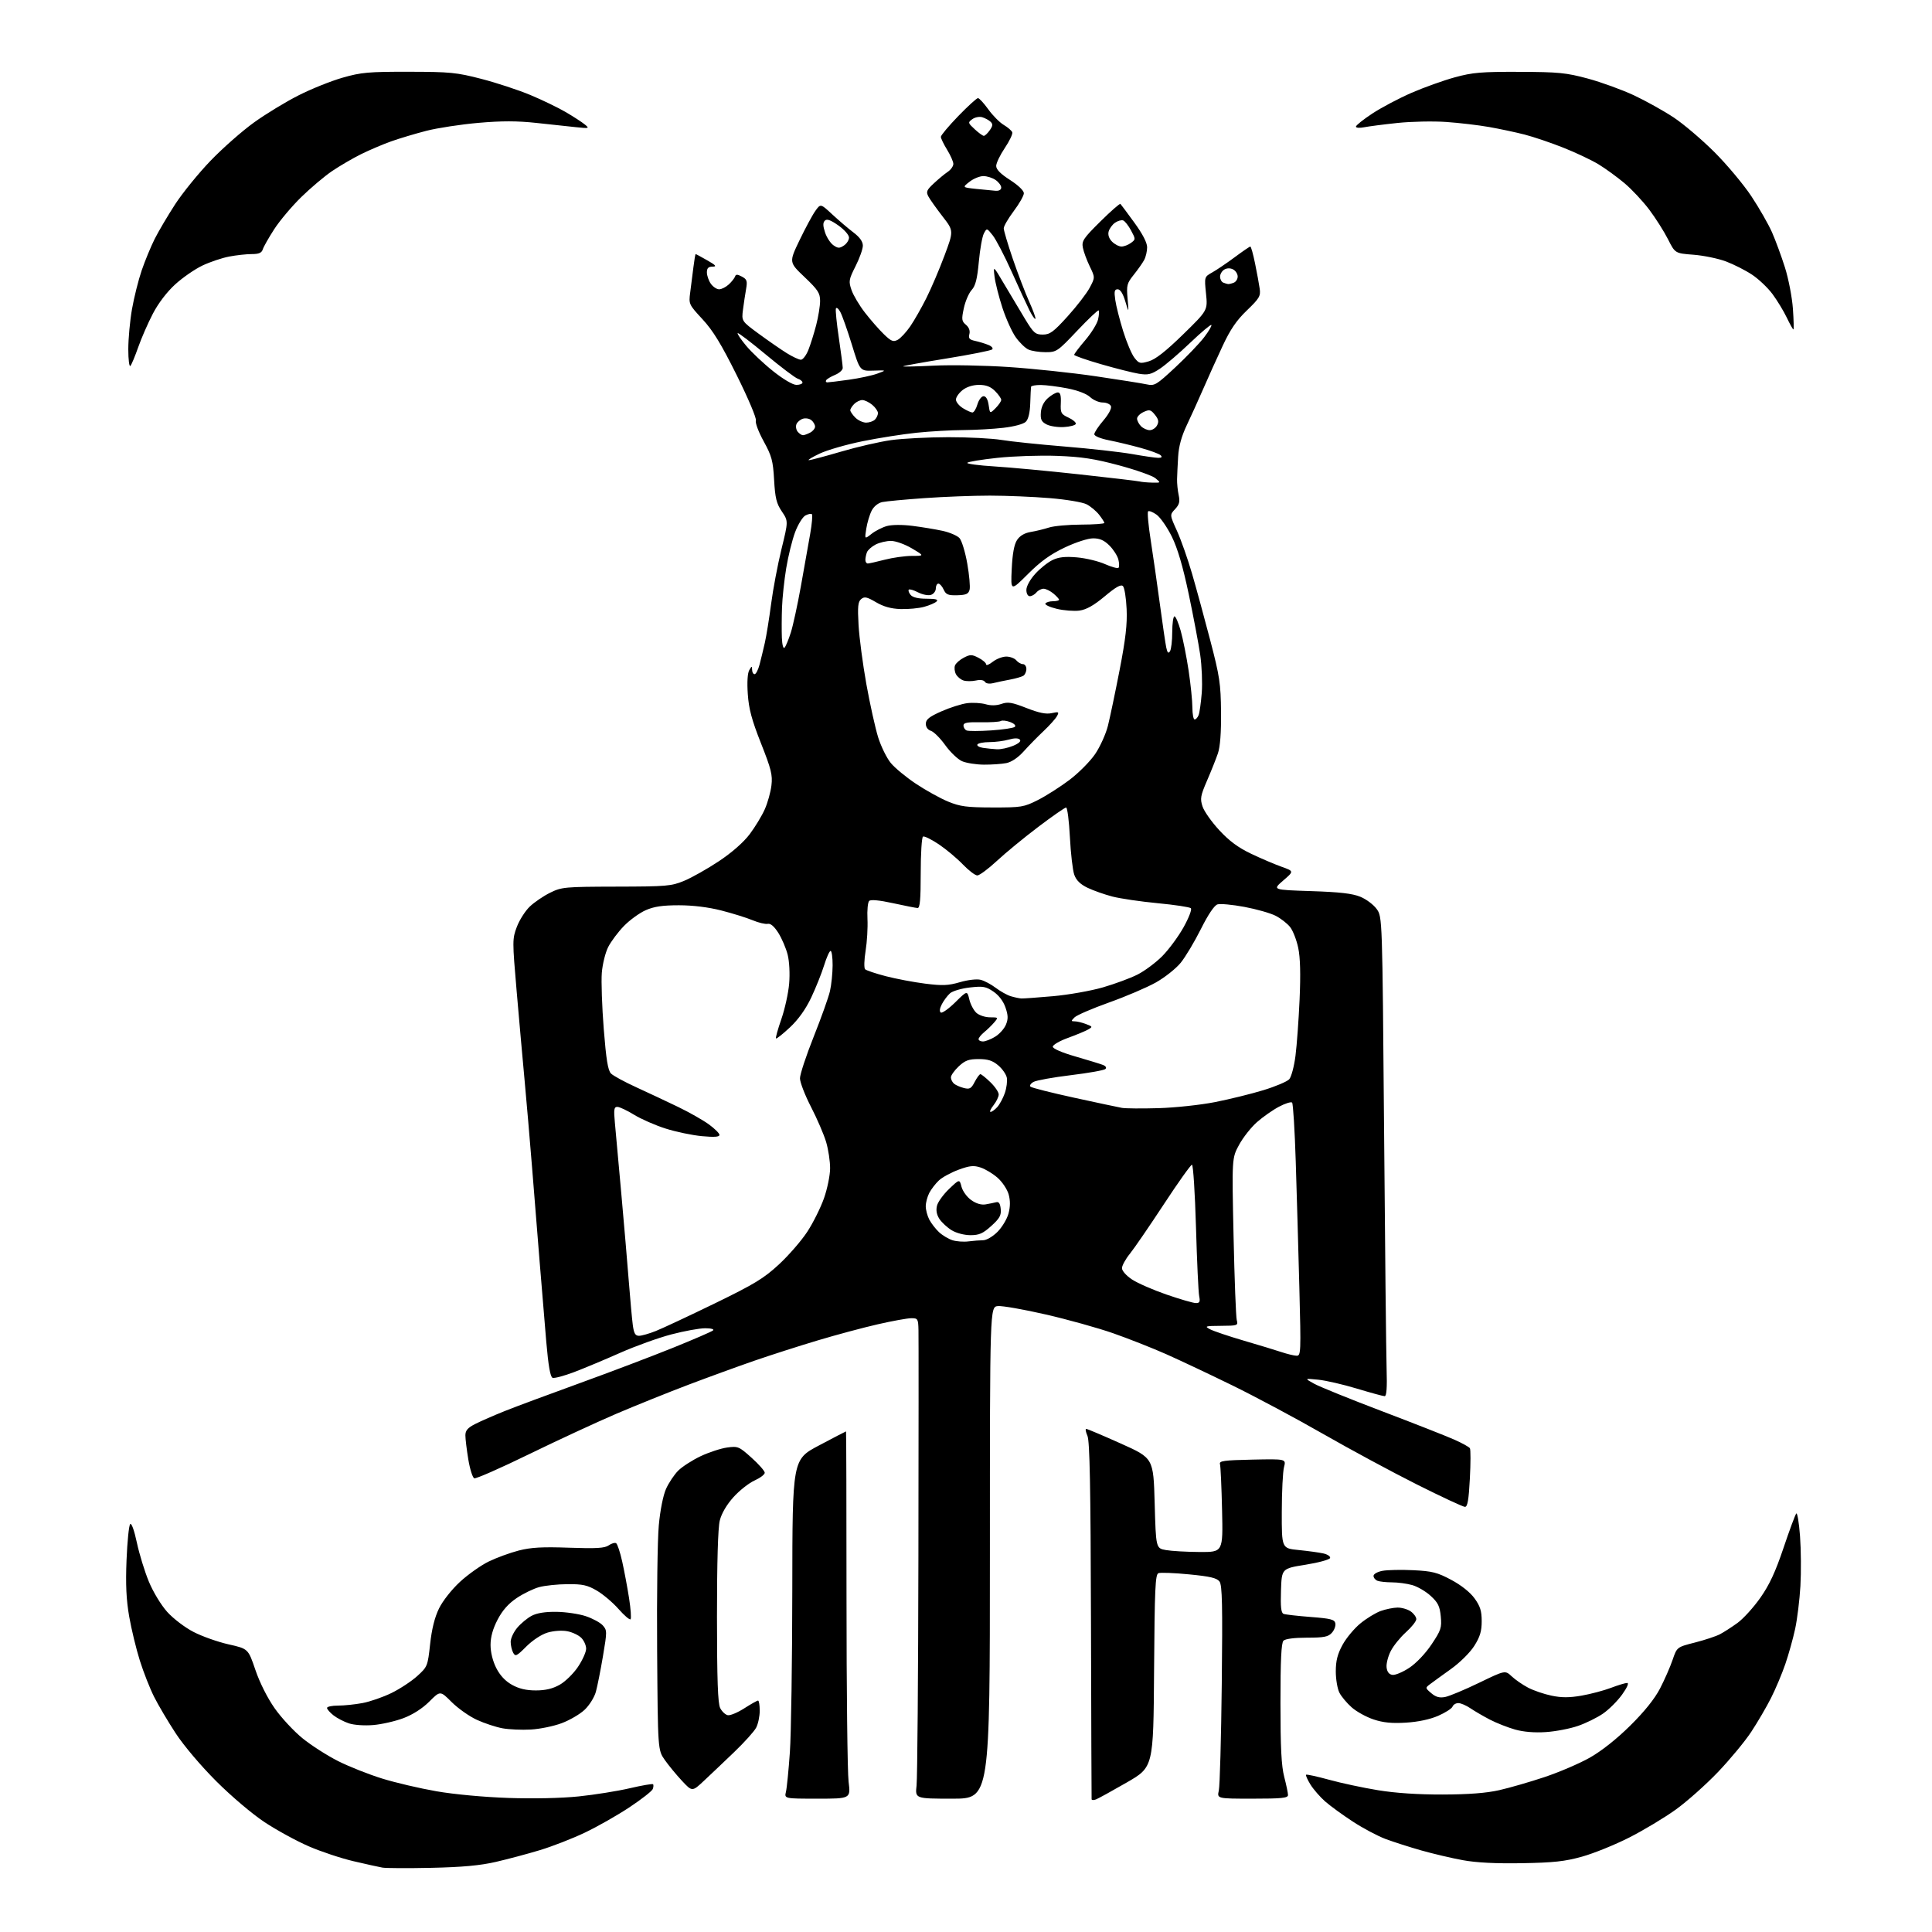 <?xml version="1.0" encoding="UTF-8" standalone="no"?>
<svg 
  version="1.1" 
  xmlns="http://www.w3.org/2000/svg" 
  xmlns:xlink="http://www.w3.org/1999/xlink" 
  xmlns:svg="http://www.w3.org/2000/svg"
  xmlns:rdf="http://www.w3.org/1999/02/22-rdf-syntax-ns#"
  xmlns:cc="http://creativecommons.org/ns#"
  xmlns:dc="http://purl.org/dc/elements/1.1/"
  viewBox="0 0 768 768"
  width="768"
  height="768"
>
<style>svg {background-color: white; }</style>"
<path stroke="none" fill="black" fill-rule="evenodd" d="M171.50,742.49C162.15,742.69 153.38,742.65 152.00,742.40C150.62,742.16 145.46,741.01 140.53,739.86C135.60,738.71 127.58,736.04 122.71,733.93C117.84,731.81 109.95,727.50 105.17,724.34C100.26,721.09 91.92,714.02 85.95,708.05C79.84,701.94 73.05,693.92 69.83,689.00C66.77,684.33 62.91,677.80 61.25,674.50C59.59,671.20 57.05,664.74 55.60,660.14C54.15,655.54 52.24,647.66 51.36,642.64C50.19,635.91 49.91,629.97 50.30,620.13C50.60,612.77 51.25,606.35 51.75,605.85C52.28,605.32 53.36,608.30 54.41,613.23C55.38,617.78 57.53,624.76 59.18,628.74C60.88,632.84 64.05,638.06 66.48,640.77C68.88,643.43 73.52,646.97 76.95,648.73C80.33,650.48 86.61,652.70 90.88,653.66C98.66,655.41 98.66,655.41 101.52,663.81C103.23,668.86 106.29,674.94 109.17,679.05C111.81,682.81 116.79,688.18 120.24,690.98C123.68,693.79 130.06,697.87 134.40,700.06C138.75,702.25 146.62,705.37 151.90,707.00C157.18,708.64 166.90,710.91 173.50,712.06C180.50,713.28 192.40,714.38 202.06,714.71C212.03,715.06 223.16,714.81 230.06,714.10C236.35,713.45 245.47,711.99 250.32,710.86C255.17,709.73 259.34,709.01 259.59,709.26C259.84,709.51 259.79,710.37 259.48,711.18C259.17,711.99 255.01,715.24 250.24,718.41C245.47,721.58 237.50,726.11 232.53,728.48C227.56,730.85 219.50,733.99 214.62,735.46C209.73,736.94 201.86,739.04 197.12,740.13C190.87,741.57 183.82,742.22 171.50,742.49zM605.00,740.65C594.59,740.83 586.87,740.44 581.50,739.45C577.10,738.65 569.67,736.90 565.00,735.58C560.33,734.25 553.93,732.20 550.79,731.03C547.65,729.85 541.79,726.74 537.77,724.11C533.74,721.48 528.79,717.88 526.76,716.10C524.74,714.32 522.11,711.29 520.92,709.38C519.74,707.46 518.96,705.71 519.18,705.49C519.41,705.26 523.53,706.16 528.34,707.48C533.15,708.81 541.91,710.68 547.79,711.64C554.74,712.78 563.77,713.38 573.50,713.35C583.82,713.32 590.83,712.78 595.97,711.62C600.08,710.69 608.18,708.35 613.97,706.42C619.76,704.49 627.85,701.02 631.95,698.71C636.61,696.07 642.62,691.32 648.00,686.00C653.65,680.43 657.73,675.34 659.87,671.24C661.66,667.79 663.91,662.67 664.87,659.86C666.61,654.75 666.61,654.75 673.73,652.94C677.65,651.94 682.12,650.46 683.68,649.65C685.23,648.84 688.39,646.80 690.71,645.12C693.02,643.43 697.10,638.94 699.77,635.13C703.37,630.01 705.76,624.87 708.96,615.36C711.34,608.28 713.63,602.12 714.04,601.65C714.46,601.18 715.13,605.23 715.54,610.64C715.94,616.05 716.01,624.99 715.69,630.49C715.37,636.00 714.43,643.65 713.60,647.50C712.77,651.35 711.01,657.65 709.69,661.50C708.37,665.35 705.81,671.42 704.01,674.98C702.21,678.55 698.68,684.59 696.16,688.41C693.64,692.24 687.67,699.45 682.90,704.44C678.13,709.43 670.59,716.14 666.14,719.34C661.69,722.54 653.39,727.53 647.69,730.43C641.99,733.32 633.54,736.75 628.91,738.04C622.06,739.95 617.62,740.43 605.00,740.65zM435.66,715.30C434.74,715.65 433.97,715.61 433.93,715.22C433.89,714.82 433.78,682.77 433.68,644.00C433.54,590.85 433.20,572.82 432.27,570.75C431.60,569.24 431.38,568.00 431.79,568.00C432.20,568.00 438.38,570.62 445.52,573.82C458.50,579.63 458.50,579.63 459.00,597.55C459.50,615.47 459.50,615.47 463.50,616.18C465.70,616.57 471.70,616.91 476.83,616.94C486.17,617.00 486.17,617.00 485.79,600.25C485.58,591.04 485.21,582.83 484.96,582.00C484.57,580.73 486.53,580.46 497.88,580.22C511.26,579.94 511.26,579.94 510.41,583.22C509.94,585.02 509.54,593.02 509.53,601.00C509.50,615.50 509.50,615.50 516.22,616.16C519.92,616.53 524.33,617.13 526.03,617.51C527.72,617.88 528.94,618.70 528.73,619.34C528.52,619.98 524.11,621.18 518.93,622.01C509.50,623.52 509.50,623.52 509.21,632.28C508.99,638.81 509.26,641.16 510.24,641.54C510.96,641.82 515.81,642.37 521.02,642.77C529.05,643.39 530.53,643.78 530.83,645.32C531.02,646.33 530.39,648.02 529.43,649.07C527.98,650.67 526.32,651.00 519.55,651.00C514.54,651.00 510.94,651.46 510.20,652.20C509.33,653.07 509.00,659.98 509.00,676.99C509.00,694.73 509.37,702.01 510.50,706.34C511.32,709.51 512.00,712.75 512.00,713.55C512.00,714.75 509.55,715.00 497.89,715.00C483.77,715.00 483.77,715.00 484.50,711.75C484.91,709.96 485.43,690.95 485.67,669.50C486.02,638.04 485.85,630.15 484.78,628.69C483.73,627.28 481.09,626.65 472.71,625.84C466.81,625.26 461.32,625.05 460.50,625.36C459.24,625.85 458.99,631.50 458.76,664.19C458.50,702.45 458.50,702.45 447.91,708.56C442.08,711.92 436.57,714.95 435.66,715.30zM324.96,715.00C311.77,715.00 311.77,715.00 312.43,712.25C312.79,710.74 313.49,703.65 313.99,696.50C314.49,689.35 314.92,660.25 314.95,631.84C315.00,580.17 315.00,580.17 325.56,574.59C331.36,571.51 336.20,569.00 336.31,569.00C336.41,569.00 336.50,598.81 336.50,635.25C336.50,671.69 336.87,704.54 337.33,708.25C338.16,715.00 338.16,715.00 324.96,715.00zM378.63,715.00C363.77,715.00 363.77,715.00 364.35,709.75C364.67,706.86 365.00,666.02 365.08,619.00C365.16,571.98 365.18,531.36 365.11,528.75C365.01,524.26 364.85,524.00 362.25,524.01C360.74,524.01 354.77,525.09 349.00,526.41C343.23,527.72 332.43,530.62 325.00,532.85C317.57,535.07 306.31,538.69 299.96,540.88C293.61,543.07 281.80,547.37 273.70,550.44C265.61,553.51 252.64,558.73 244.87,562.05C237.11,565.38 221.52,572.60 210.24,578.10C198.96,583.61 189.19,587.90 188.53,587.65C187.87,587.39 186.80,584.02 186.16,580.15C185.52,576.28 185.00,571.97 185.00,570.58C185.00,568.63 185.92,567.57 188.91,566.05C191.06,564.95 196.35,562.64 200.66,560.91C204.97,559.19 218.40,554.19 230.50,549.81C242.60,545.42 259.25,539.11 267.50,535.77C275.75,532.44 282.93,529.33 283.45,528.86C283.99,528.37 282.65,528.00 280.31,528.00C278.06,528.00 272.01,529.10 266.86,530.45C261.71,531.80 252.55,535.10 246.50,537.78C240.45,540.47 232.23,543.90 228.22,545.43C224.22,546.95 220.36,547.97 219.65,547.70C218.75,547.35 217.97,542.88 217.15,533.35C216.49,525.73 215.30,511.40 214.51,501.50C213.71,491.60 212.36,474.73 211.50,464.00C210.64,453.27 209.30,437.75 208.54,429.50C207.77,421.25 206.34,405.24 205.37,393.93C203.65,373.95 203.65,373.21 205.46,368.43C206.48,365.72 208.80,362.09 210.61,360.36C212.42,358.64 216.06,356.16 218.70,354.86C223.28,352.61 224.47,352.50 245.00,352.45C265.06,352.41 266.87,352.25 272.00,350.12C275.02,348.87 281.23,345.36 285.78,342.34C290.93,338.91 295.55,334.86 298.00,331.62C300.16,328.75 302.87,324.29 304.01,321.70C305.16,319.12 306.35,314.84 306.66,312.20C307.15,308.08 306.57,305.74 302.50,295.46C298.83,286.17 297.66,281.81 297.26,275.90C296.93,271.22 297.16,267.57 297.84,266.40C298.83,264.68 298.94,264.67 298.97,266.25C298.99,267.21 299.43,268.00 299.96,268.00C300.49,268.00 301.37,266.31 301.92,264.25C302.46,262.19 303.42,258.25 304.04,255.50C304.66,252.75 305.78,245.78 306.54,240.00C307.29,234.22 309.14,224.47 310.64,218.32C313.38,207.15 313.38,207.15 310.80,203.32C308.66,200.16 308.13,198.00 307.72,190.79C307.29,183.14 306.78,181.27 303.56,175.40C301.54,171.73 300.15,168.04 300.48,167.20C300.81,166.34 297.50,158.50 292.92,149.27C286.72,136.79 283.45,131.44 279.26,126.91C273.83,121.04 273.75,120.89 274.37,116.23C274.72,113.63 275.29,109.14 275.64,106.25C275.99,103.36 276.40,101.00 276.54,101.00C276.68,101.00 278.75,102.12 281.15,103.49C284.59,105.45 285.03,105.98 283.25,105.99C281.58,106.00 281.00,106.59 281.00,108.28C281.00,109.53 281.70,111.56 282.56,112.78C283.41,114.00 284.90,115.00 285.87,115.00C286.83,115.00 288.56,114.13 289.71,113.06C290.86,111.99 291.98,110.57 292.20,109.91C292.50,108.99 293.12,109.00 294.91,109.95C296.91,111.02 297.14,111.70 296.59,114.85C296.23,116.86 295.68,120.56 295.35,123.07C294.76,127.64 294.76,127.64 301.63,132.69C305.41,135.46 310.40,138.92 312.73,140.37C315.06,141.82 317.60,143.00 318.37,143.00C319.15,143.00 320.48,141.26 321.33,139.14C322.18,137.01 323.58,132.56 324.44,129.24C325.30,125.93 326.00,121.59 326.00,119.62C326.00,116.51 325.16,115.22 319.82,110.14C313.63,104.25 313.63,104.25 317.81,95.53C320.12,90.73 322.94,85.48 324.10,83.86C326.20,80.91 326.20,80.91 330.85,85.24C333.41,87.61 337.19,90.84 339.25,92.40C341.76,94.30 343.00,96.03 343.00,97.65C343.00,98.97 341.70,102.64 340.10,105.80C337.41,111.13 337.29,111.82 338.49,115.28C339.19,117.34 341.59,121.38 343.82,124.26C346.05,127.14 349.43,131.00 351.33,132.84C354.27,135.69 355.09,136.02 356.86,135.08C357.99,134.47 360.23,132.06 361.83,129.74C363.43,127.41 366.31,122.35 368.24,118.50C370.17,114.65 373.41,107.06 375.44,101.62C379.13,91.75 379.13,91.75 374.67,86.02C372.23,82.86 369.70,79.31 369.07,78.13C368.06,76.24 368.33,75.57 371.21,72.89C373.02,71.20 375.51,69.13 376.75,68.30C377.99,67.46 378.99,66.03 378.97,65.13C378.95,64.24 377.83,61.70 376.47,59.50C375.12,57.30 374.01,55.00 374.01,54.40C374.00,53.79 377.12,50.08 380.92,46.15C384.73,42.22 388.26,39.00 388.76,39.00C389.25,39.00 391.10,41.01 392.87,43.47C394.63,45.92 397.39,48.71 399.01,49.66C400.62,50.61 402.14,51.93 402.39,52.58C402.64,53.23 401.30,56.04 399.42,58.84C397.54,61.63 396.00,64.84 396.00,65.97C396.00,67.37 397.76,69.15 401.50,71.54C404.72,73.61 407.00,75.78 407.00,76.81C407.00,77.77 405.20,80.95 403.00,83.88C400.80,86.81 399.00,89.90 399.00,90.76C399.00,91.62 400.62,97.09 402.61,102.91C404.60,108.74 407.53,116.38 409.12,119.91C410.71,123.43 411.82,126.51 411.58,126.75C411.34,127.00 410.28,125.46 409.22,123.35C408.16,121.23 404.98,114.33 402.14,108.00C399.30,101.67 395.92,95.18 394.63,93.56C392.28,90.61 392.28,90.61 391.11,92.80C390.46,94.00 389.56,99.06 389.10,104.04C388.46,110.94 387.78,113.61 386.24,115.29C385.13,116.51 383.73,119.75 383.14,122.50C382.18,126.97 382.27,127.67 383.98,129.11C385.20,130.15 385.69,131.48 385.34,132.82C384.90,134.50 385.35,135.03 387.65,135.52C389.22,135.86 391.58,136.58 392.90,137.12C394.24,137.66 394.91,138.45 394.40,138.91C393.91,139.35 385.74,140.97 376.25,142.51C366.76,144.04 359.00,145.44 359.00,145.63C359.00,145.81 364.51,145.68 371.25,145.35C377.99,145.01 391.38,145.26 401.00,145.90C410.62,146.54 426.15,148.18 435.50,149.56C444.85,150.94 454.00,152.39 455.83,152.79C458.97,153.47 459.64,153.07 467.22,146.01C471.65,141.88 476.79,136.52 478.65,134.09C480.50,131.67 481.80,129.46 481.53,129.19C481.26,128.92 477.46,132.11 473.10,136.28C468.74,140.45 463.33,145.07 461.09,146.56C457.63,148.85 456.37,149.15 452.77,148.58C450.44,148.21 443.69,146.51 437.77,144.80C431.84,143.09 427.00,141.40 427.00,141.04C427.00,140.68 428.99,138.05 431.42,135.21C433.85,132.36 436.14,128.64 436.51,126.94C436.89,125.25 436.98,123.65 436.73,123.40C436.48,123.15 432.64,126.78 428.20,131.47C420.39,139.73 419.98,140.00 415.61,140.00C413.13,140.00 410.06,139.52 408.80,138.94C407.53,138.36 405.28,136.17 403.79,134.08C402.29,131.99 399.91,126.73 398.49,122.39C397.07,118.05 395.66,112.47 395.35,110.00C394.80,105.50 394.80,105.50 399.22,113.00C401.66,117.12 405.36,123.31 407.44,126.75C410.86,132.39 411.56,133.00 414.53,133.00C417.36,133.00 418.78,131.96 424.40,125.75C428.01,121.76 431.95,116.66 433.15,114.41C435.33,110.31 435.33,110.31 433.19,105.88C432.01,103.45 430.78,100.11 430.46,98.48C429.94,95.80 430.64,94.75 437.41,88.05C441.55,83.96 445.14,80.81 445.38,81.05C445.63,81.30 448.12,84.64 450.91,88.48C454.19,92.98 456.00,96.46 456.00,98.29C456.00,99.85 455.48,102.11 454.84,103.32C454.20,104.52 452.33,107.17 450.69,109.22C447.96,112.63 447.76,113.42 448.23,118.72C448.74,124.50 448.74,124.50 447.31,119.75C446.39,116.69 445.32,115.00 444.31,115.00C443.02,115.00 442.84,115.79 443.34,119.25C443.67,121.59 445.08,127.15 446.47,131.61C447.85,136.07 449.87,140.84 450.96,142.22C452.78,144.54 453.21,144.64 456.71,143.61C459.34,142.84 463.49,139.58 470.30,132.93C480.09,123.37 480.09,123.37 479.41,116.71C478.73,110.06 478.73,110.06 481.91,108.28C483.66,107.30 487.66,104.59 490.80,102.26C493.93,99.93 496.73,98.02 497.02,98.01C497.31,98.00 498.16,101.04 498.91,104.75C499.67,108.46 500.50,112.97 500.75,114.77C501.17,117.69 500.62,118.62 495.67,123.38C491.51,127.37 489.07,130.96 485.97,137.61C483.68,142.50 480.25,150.10 478.34,154.50C476.42,158.90 473.47,165.43 471.77,169.00C469.67,173.41 468.57,177.43 468.33,181.50C468.13,184.80 467.94,188.85 467.90,190.50C467.86,192.15 468.15,194.99 468.54,196.81C469.10,199.43 468.80,200.58 467.11,202.39C464.97,204.66 464.97,204.66 467.89,211.09C469.49,214.62 472.17,222.24 473.85,228.01C475.53,233.78 478.78,245.70 481.08,254.50C484.84,268.88 485.27,271.76 485.38,283.00C485.46,291.26 485.04,296.86 484.13,299.50C483.38,301.70 481.44,306.56 479.82,310.30C477.21,316.35 477.01,317.50 478.03,320.60C478.66,322.51 481.66,326.76 484.70,330.04C488.65,334.31 492.23,336.95 497.36,339.39C501.28,341.26 506.73,343.58 509.45,344.55C514.40,346.32 514.40,346.32 510.10,350.02C505.80,353.73 505.80,353.73 521.15,354.23C532.55,354.60 537.60,355.18 540.76,356.48C543.11,357.44 546.03,359.64 547.26,361.36C549.50,364.50 549.50,364.50 550.19,449.00C550.56,495.48 551.02,538.34 551.20,544.25C551.43,551.62 551.18,555.00 550.43,555.00C549.82,555.00 544.86,553.65 539.41,552.00C533.96,550.35 527.02,548.75 524.00,548.45C518.50,547.90 518.50,547.90 522.45,550.08C524.62,551.27 536.77,556.19 549.45,561.01C562.13,565.83 575.03,570.90 578.12,572.28C581.21,573.65 584.00,575.19 584.31,575.70C584.63,576.20 584.62,581.65 584.29,587.81C583.84,596.29 583.37,599.00 582.34,599.00C581.59,599.00 573.00,595.00 563.24,590.10C553.48,585.21 536.73,576.17 526.00,570.03C515.27,563.88 499.07,555.22 490.00,550.78C480.93,546.34 469.00,540.71 463.50,538.27C458.00,535.83 448.55,532.11 442.50,529.99C436.45,527.88 424.38,524.51 415.68,522.52C406.98,520.52 398.43,519.02 396.68,519.19C393.50,519.50 393.50,519.50 393.50,617.25C393.50,715.00 393.50,715.00 378.63,715.00zM279.83,707.89C275.16,712.26 275.16,712.26 271.07,707.88C268.83,705.47 265.75,701.74 264.25,699.59C261.50,695.67 261.50,695.67 261.22,656.11C261.06,634.35 261.36,611.97 261.88,606.37C262.43,600.34 263.61,594.43 264.76,591.85C265.83,589.46 268.01,586.20 269.60,584.60C271.20,583.01 275.21,580.43 278.52,578.86C281.84,577.30 286.57,575.75 289.05,575.41C293.35,574.82 293.78,575.00 298.77,579.49C301.65,582.07 304.00,584.75 304.00,585.44C304.00,586.13 302.17,587.52 299.93,588.53C297.69,589.54 293.92,592.52 291.55,595.15C288.86,598.15 286.83,601.60 286.13,604.41C285.40,607.30 285.01,620.88 285.01,642.69C285.03,667.88 285.35,677.14 286.29,678.99C286.98,680.36 288.34,681.63 289.31,681.82C290.28,682.01 293.23,680.77 295.87,679.08C298.51,677.39 300.97,676.00 301.34,676.00C301.70,676.00 302.00,677.82 302.00,680.05C302.00,682.28 301.36,685.31 300.57,686.80C299.79,688.28 295.85,692.65 291.82,696.51C287.80,700.37 282.40,705.49 279.83,707.89zM614.50,688.53C610.01,688.83 605.62,688.47 602.26,687.52C599.39,686.71 594.89,684.94 592.26,683.58C589.64,682.21 586.15,680.18 584.50,679.06C582.85,677.93 580.70,677.01 579.72,677.01C578.74,677.00 577.69,677.63 577.40,678.41C577.10,679.18 574.53,680.83 571.68,682.07C568.40,683.49 563.70,684.49 558.87,684.78C553.30,685.12 549.84,684.78 546.03,683.51C543.16,682.56 539.26,680.41 537.36,678.74C535.45,677.07 533.25,674.44 532.45,672.90C531.65,671.36 531.00,667.55 531.00,664.43C531.00,660.19 531.67,657.54 533.67,653.87C535.14,651.17 538.33,647.33 540.78,645.33C543.22,643.33 546.85,641.11 548.86,640.39C550.86,639.67 553.86,639.07 555.53,639.04C557.19,639.02 559.56,639.70 560.78,640.56C562.00,641.41 563.00,642.80 563.00,643.63C563.00,644.46 561.15,646.80 558.90,648.82C556.64,650.85 553.91,654.22 552.84,656.33C551.76,658.43 551.02,661.36 551.19,662.83C551.40,664.61 552.17,665.60 553.52,665.79C554.63,665.95 557.65,664.68 560.23,662.97C562.98,661.15 566.64,657.30 569.06,653.68C572.83,648.05 573.15,647.06 572.73,642.56C572.34,638.49 571.63,637.05 568.72,634.39C566.78,632.60 563.46,630.67 561.34,630.08C559.23,629.49 555.62,629.01 553.33,629.01C551.04,629.00 548.45,628.73 547.58,628.39C546.71,628.06 546.00,627.18 546.00,626.44C546.00,625.69 547.57,624.80 549.55,624.43C551.50,624.06 557.01,623.95 561.80,624.18C569.34,624.55 571.35,625.06 576.90,628.02C580.85,630.13 584.40,632.95 586.15,635.37C588.41,638.48 589.00,640.38 589.00,644.45C589.00,648.45 588.33,650.66 586.04,654.28C584.36,656.93 580.36,660.89 576.79,663.45C573.33,665.92 569.60,668.63 568.50,669.46C566.52,670.95 566.52,670.99 568.96,673.07C570.77,674.61 572.23,675.01 574.46,674.58C576.13,674.26 582.18,671.73 587.91,668.96C598.31,663.93 598.31,663.93 600.91,666.36C602.33,667.70 605.26,669.73 607.42,670.86C609.57,672.00 613.77,673.43 616.75,674.05C620.77,674.89 623.85,674.88 628.71,674.04C632.30,673.41 637.55,672.02 640.37,670.95C643.19,669.88 646.09,669.00 646.81,669.00C647.61,669.00 646.82,670.82 644.81,673.62C642.99,676.16 639.58,679.56 637.23,681.18C634.89,682.80 630.39,685.01 627.23,686.09C624.08,687.18 618.35,688.28 614.50,688.53zM211.00,687.52C207.43,687.72 202.38,687.50 199.78,687.03C197.18,686.56 192.60,685.05 189.58,683.67C186.57,682.29 182.06,679.11 179.55,676.61C175.00,672.05 175.00,672.05 170.66,676.40C167.93,679.13 164.12,681.57 160.41,682.98C157.16,684.21 151.75,685.45 148.39,685.73C144.90,686.03 140.76,685.74 138.71,685.07C136.74,684.42 133.97,682.98 132.56,681.87C131.15,680.76 130.00,679.44 130.00,678.93C130.00,678.42 131.96,678.00 134.36,678.00C136.76,678.00 141.15,677.55 144.11,676.99C147.08,676.44 152.25,674.64 155.62,673.00C158.99,671.35 163.60,668.31 165.87,666.25C169.91,662.59 170.03,662.29 170.98,653.56C171.63,647.56 172.80,642.89 174.52,639.38C175.98,636.39 179.55,631.86 182.84,628.82C186.00,625.90 191.14,622.26 194.25,620.74C197.37,619.22 202.75,617.25 206.21,616.36C211.09,615.11 215.58,614.86 226.22,615.24C237.07,615.62 240.37,615.43 241.98,614.30C243.09,613.52 244.42,613.14 244.92,613.45C245.43,613.77 246.52,617.05 247.34,620.76C248.17,624.47 249.39,631.00 250.06,635.28C250.73,639.55 251.00,643.33 250.65,643.68C250.31,644.03 248.17,642.21 245.91,639.64C243.65,637.07 239.77,633.78 237.29,632.32C233.51,630.11 231.60,629.68 225.64,629.73C221.71,629.75 216.63,630.28 214.34,630.90C212.06,631.52 208.02,633.48 205.38,635.26C202.07,637.49 199.71,640.17 197.79,643.86C195.90,647.50 195.00,650.74 195.00,653.90C195.00,656.76 195.87,660.31 197.25,663.03C198.73,665.97 200.86,668.26 203.50,669.73C206.29,671.29 209.16,671.97 213.00,671.97C216.86,671.97 219.69,671.29 222.50,669.71C224.70,668.47 227.96,665.28 229.75,662.62C231.54,659.95 233.00,656.70 233.00,655.39C233.00,654.07 232.13,652.13 231.06,651.06C229.99,649.99 227.47,648.80 225.46,648.43C223.35,648.03 220.06,648.27 217.66,648.98C215.23,649.71 211.74,652.00 209.23,654.50C205.36,658.38 204.86,658.61 203.98,656.96C203.44,655.95 203.00,654.01 203.00,652.64C203.00,651.27 204.18,648.75 205.62,647.04C207.06,645.33 209.65,643.19 211.37,642.29C213.44,641.20 216.78,640.67 221.21,640.73C224.90,640.78 230.14,641.55 232.84,642.45C235.55,643.35 238.59,644.99 239.59,646.10C241.35,648.04 241.35,648.51 239.69,658.33C238.74,663.95 237.47,670.33 236.87,672.51C236.27,674.70 234.26,677.91 232.40,679.66C230.54,681.42 226.43,683.82 223.26,685.00C220.09,686.19 214.58,687.32 211.00,687.52zM515.36,538.92C517.14,539.00 517.19,537.91 516.51,511.75C516.12,496.76 515.48,474.27 515.08,461.77C514.69,449.26 514.03,438.70 513.63,438.30C513.22,437.89 510.87,438.63 508.40,439.94C505.93,441.25 502.01,444.00 499.67,446.06C497.34,448.11 494.14,452.17 492.56,455.07C489.69,460.35 489.69,460.35 490.36,491.42C490.73,508.52 491.30,523.51 491.63,524.75C492.21,526.92 491.99,527.00 485.37,527.04C479.07,527.08 478.71,527.19 481.00,528.40C482.38,529.13 488.45,531.18 494.50,532.95C500.55,534.72 507.30,536.77 509.50,537.51C511.70,538.24 514.34,538.88 515.36,538.92zM254.02,531.00C255.07,531.00 258.08,530.14 260.71,529.09C263.35,528.04 273.85,523.12 284.06,518.16C299.94,510.43 303.64,508.18 309.67,502.60C313.54,499.01 318.61,493.17 320.93,489.61C323.25,486.05 326.23,480.07 327.55,476.32C328.87,472.57 329.97,467.22 329.98,464.43C329.99,461.64 329.28,456.94 328.40,453.97C327.52,451.00 324.82,444.73 322.40,440.04C319.98,435.34 318.00,430.22 318.00,428.65C318.00,427.08 320.45,419.65 323.44,412.15C326.43,404.64 329.35,396.48 329.92,394.00C330.49,391.52 330.96,386.91 330.98,383.75C330.99,380.59 330.63,378.00 330.18,378.00C329.73,378.00 328.57,380.59 327.59,383.75C326.61,386.91 324.30,392.68 322.46,396.57C320.25,401.22 317.36,405.26 313.99,408.42C311.17,411.05 308.69,413.02 308.47,412.80C308.24,412.58 309.20,409.12 310.60,405.11C311.99,401.10 313.39,394.75 313.70,390.99C314.04,387.04 313.78,382.19 313.11,379.51C312.46,376.95 310.80,373.06 309.42,370.87C307.76,368.25 306.31,367.00 305.20,367.24C304.26,367.45 301.55,366.80 299.17,365.81C296.79,364.81 291.18,363.07 286.72,361.93C281.55,360.61 275.43,359.86 269.86,359.86C263.32,359.86 259.98,360.36 256.65,361.83C254.20,362.92 250.31,365.74 248.01,368.11C245.71,370.48 242.91,374.22 241.78,376.43C240.65,378.64 239.51,383.25 239.23,386.69C238.96,390.13 239.30,400.19 240.00,409.04C240.97,421.25 241.66,425.52 242.89,426.75C243.77,427.63 248.32,430.11 253.00,432.24C257.68,434.38 265.10,437.87 269.50,439.99C273.90,442.11 279.41,445.24 281.75,446.93C284.09,448.63 286.00,450.52 286.00,451.15C286.00,451.95 283.95,452.10 279.02,451.64C275.19,451.28 268.69,449.93 264.59,448.62C260.49,447.32 254.85,444.85 252.05,443.13C249.26,441.41 246.27,440.00 245.41,440.00C244.09,440.00 243.93,441.00 244.42,446.25C244.74,449.69 245.89,462.40 246.98,474.50C248.07,486.60 249.41,502.35 249.97,509.50C250.53,516.65 251.24,524.41 251.55,526.75C252.00,530.06 252.54,531.00 254.02,531.00zM475.38,517.99C476.90,518.00 477.14,517.47 476.69,515.21C476.38,513.67 475.81,501.29 475.42,487.71C475.02,474.12 474.31,463.00 473.82,463.00C473.34,463.00 468.30,470.09 462.62,478.75C456.93,487.41 450.87,496.25 449.14,498.39C447.41,500.53 446.00,503.11 446.00,504.12C446.00,505.17 447.73,507.12 449.99,508.61C452.18,510.06 458.37,512.77 463.74,514.62C469.11,516.47 474.34,517.99 475.38,517.99zM385.00,493.47C386.93,493.22 389.56,493.02 390.85,493.01C392.17,493.00 394.66,491.54 396.51,489.69C398.33,487.87 400.30,484.59 400.89,482.41C401.62,479.69 401.64,477.29 400.96,474.80C400.40,472.80 398.43,469.83 396.56,468.19C394.70,466.55 391.66,464.71 389.82,464.11C387.06,463.20 385.52,463.35 381.08,464.97C378.12,466.05 374.59,467.97 373.25,469.22C371.91,470.47 370.18,472.72 369.40,474.20C368.63,475.69 368.00,478.07 368.00,479.50C368.00,480.93 368.63,483.31 369.40,484.80C370.18,486.28 371.92,488.54 373.27,489.80C374.63,491.07 377.03,492.51 378.62,493.01C380.20,493.51 383.07,493.72 385.00,493.47zM385.75,491.00C383.30,490.99 380.14,490.17 378.30,489.04C376.55,487.97 374.36,485.95 373.44,484.56C372.33,482.85 372.01,481.12 372.47,479.28C372.84,477.78 375.01,474.78 377.29,472.61C381.42,468.68 381.42,468.68 382.22,471.78C382.67,473.49 384.39,475.86 386.07,477.05C388.03,478.45 390.06,479.05 391.80,478.76C393.29,478.50 395.18,478.12 396.00,477.90C397.06,477.62 397.59,478.42 397.80,480.59C398.05,483.12 397.37,484.34 394.05,487.34C390.72,490.35 389.24,491.00 385.75,491.00zM393.77,442.00C394.28,442.00 395.48,441.13 396.44,440.07C397.40,439.00 398.75,436.49 399.44,434.49C400.13,432.49 400.48,429.75 400.23,428.41C399.97,427.07 398.43,424.86 396.80,423.49C394.55,421.59 392.70,421.00 389.03,421.00C385.09,421.00 383.64,421.53 381.11,423.90C379.40,425.50 378.00,427.47 378.00,428.28C378.00,429.09 378.57,430.22 379.26,430.80C379.95,431.37 381.71,432.14 383.18,432.51C385.47,433.08 386.09,432.73 387.45,430.09C388.33,428.39 389.36,427.00 389.73,427.00C390.10,427.00 391.89,428.44 393.70,430.20C395.52,431.95 397.00,434.14 397.00,435.06C397.00,435.98 396.07,437.92 394.93,439.37C393.79,440.81 393.27,442.00 393.77,442.00zM460.50,440.51C467.11,440.32 477.21,439.24 483.00,438.10C488.77,436.96 497.43,434.83 502.23,433.36C507.04,431.89 511.65,429.94 512.49,429.02C513.32,428.09 514.45,423.88 514.98,419.65C515.52,415.42 516.25,405.34 516.61,397.23C517.05,387.26 516.88,380.66 516.07,376.81C515.42,373.68 513.97,369.96 512.85,368.53C511.73,367.11 509.13,365.08 507.07,364.03C505.01,362.98 499.42,361.39 494.65,360.50C489.88,359.61 485.07,359.16 483.96,359.51C482.69,359.92 480.25,363.55 477.36,369.33C474.84,374.37 471.23,380.40 469.34,382.73C467.45,385.05 462.99,388.58 459.44,390.57C455.88,392.56 447.52,396.13 440.85,398.51C434.19,400.89 428.02,403.55 427.15,404.42C425.71,405.86 425.72,406.00 427.22,406.00C428.13,406.00 430.14,406.48 431.68,407.07C434.38,408.09 434.41,408.19 432.50,409.27C431.40,409.90 427.80,411.39 424.50,412.59C421.20,413.79 418.50,415.36 418.50,416.08C418.50,416.85 422.12,418.42 427.50,419.97C432.45,421.40 437.36,422.91 438.42,423.32C439.56,423.76 439.97,424.42 439.42,424.95C438.91,425.44 432.76,426.54 425.74,427.39C418.73,428.24 412.04,429.44 410.88,430.06C409.73,430.68 409.17,431.54 409.64,431.97C410.11,432.41 417.93,434.38 427.00,436.36C436.07,438.34 444.62,440.16 446.00,440.40C447.38,440.65 453.90,440.70 460.50,440.51zM390.75,414.00C391.71,413.99 393.89,413.15 395.58,412.11C397.27,411.08 399.20,408.94 399.86,407.35C400.81,405.05 400.77,403.64 399.69,400.48C398.84,398.00 397.04,395.63 394.91,394.18C391.91,392.14 390.77,391.94 385.50,392.54C382.20,392.91 378.67,393.95 377.65,394.85C376.63,395.76 375.17,397.71 374.40,399.19C373.52,400.89 373.37,402.11 374.00,402.50C374.54,402.83 377.12,401.00 379.73,398.43C384.48,393.74 384.48,393.74 385.32,397.29C385.78,399.24 387.05,401.64 388.13,402.62C389.21,403.60 391.64,404.40 393.52,404.40C396.86,404.40 396.90,404.45 395.22,406.42C394.28,407.53 392.49,409.27 391.25,410.29C390.01,411.31 389.00,412.56 389.00,413.07C389.00,413.58 389.79,414.00 390.75,414.00zM406.00,396.91C406.82,396.95 412.50,396.54 418.61,396.00C424.72,395.46 433.64,393.88 438.42,392.50C443.20,391.11 449.40,388.82 452.19,387.40C454.98,385.99 459.38,382.72 461.96,380.14C464.54,377.55 468.37,372.38 470.46,368.65C472.59,364.83 473.87,361.49 473.38,361.03C472.89,360.57 466.98,359.68 460.23,359.04C453.48,358.40 445.38,357.21 442.23,356.40C439.08,355.58 434.62,354.01 432.33,352.91C429.41,351.50 427.82,349.94 427.03,347.70C426.41,345.94 425.63,339.21 425.30,332.75C424.97,326.29 424.29,321.00 423.80,321.00C423.31,321.00 418.31,324.47 412.70,328.72C407.09,332.96 399.70,339.04 396.28,342.22C392.85,345.40 389.35,348.00 388.50,348.00C387.64,348.00 385.05,346.02 382.72,343.60C380.40,341.18 376.09,337.58 373.15,335.60C370.20,333.63 367.39,332.26 366.90,332.56C366.40,332.87 366.00,339.39 366.00,347.06C366.00,357.57 365.69,360.99 364.75,360.95C364.06,360.92 359.68,360.06 355.00,359.03C349.57,357.84 346.14,357.52 345.51,358.13C344.96,358.65 344.66,361.88 344.83,365.29C345.00,368.71 344.67,374.41 344.09,377.97C343.51,381.53 343.42,384.82 343.89,385.29C344.35,385.75 348.05,386.99 352.11,388.05C356.18,389.10 363.21,390.44 367.75,391.01C374.62,391.88 376.93,391.79 381.57,390.44C384.76,389.51 388.28,389.10 389.82,389.49C391.29,389.85 393.99,391.29 395.82,392.68C397.65,394.07 400.35,395.58 401.82,396.02C403.29,396.46 405.18,396.86 406.00,396.91zM394.59,320.98C406.05,321.00 406.99,320.84 412.59,318.02C415.84,316.37 421.48,312.78 425.11,310.04C428.75,307.29 433.34,302.67 435.32,299.77C437.29,296.87 439.59,291.80 440.42,288.50C441.24,285.20 443.34,275.21 445.07,266.30C447.44,254.08 448.13,248.13 447.85,242.09C447.65,237.69 447.00,233.60 446.39,232.99C445.60,232.20 443.60,233.31 439.14,237.05C434.75,240.71 431.85,242.34 429.07,242.72C426.93,243.00 422.88,242.69 420.09,242.02C417.29,241.35 415.26,240.40 415.56,239.90C415.87,239.41 417.22,239.00 418.56,239.00C419.90,239.00 421.00,238.73 421.00,238.41C421.00,238.09 419.99,236.98 418.75,235.94C417.51,234.91 415.77,234.05 414.87,234.03C413.98,234.01 412.68,234.68 412.00,235.50C411.32,236.32 410.14,237.00 409.38,237.00C408.58,237.00 408.00,235.96 408.00,234.50C408.00,233.05 409.47,230.37 411.52,228.11C413.46,225.96 416.56,223.49 418.42,222.61C420.90,221.43 423.45,221.16 428.14,221.57C431.64,221.88 436.64,223.08 439.25,224.24C441.86,225.39 444.27,226.06 444.62,225.72C444.96,225.37 444.94,223.89 444.57,222.42C444.20,220.95 442.61,218.45 441.03,216.87C438.93,214.77 437.19,214.00 434.55,214.00C432.47,214.00 427.67,215.55 423.22,217.66C417.57,220.34 413.66,223.15 408.63,228.18C401.75,235.04 401.75,235.04 402.18,226.15C402.47,220.07 403.14,216.44 404.29,214.67C405.42,212.96 407.25,211.88 409.74,211.46C411.81,211.12 415.07,210.32 417.00,209.70C418.93,209.08 424.66,208.56 429.75,208.54C434.84,208.52 439.00,208.22 439.00,207.88C439.00,207.55 438.06,206.08 436.91,204.61C435.76,203.15 433.53,201.29 431.95,200.47C430.34,199.64 423.86,198.55 417.28,198.01C410.80,197.47 400.10,197.03 393.50,197.02C386.90,197.02 375.20,197.46 367.50,198.01C359.80,198.55 352.25,199.26 350.73,199.58C349.07,199.93 347.38,201.29 346.51,202.98C345.71,204.52 344.75,207.73 344.37,210.09C343.68,214.40 343.68,214.40 346.46,212.21C347.98,211.01 350.74,209.61 352.58,209.10C354.56,208.56 358.71,208.53 362.72,209.04C366.45,209.51 371.82,210.40 374.65,211.01C377.48,211.62 380.53,212.93 381.42,213.91C382.31,214.90 383.70,219.44 384.50,224.01C385.30,228.57 385.72,233.25 385.43,234.40C385.00,236.10 384.07,236.52 380.55,236.62C376.89,236.72 376.03,236.36 375.12,234.37C374.53,233.07 373.58,232.00 373.02,232.00C372.46,232.00 372.00,232.87 372.00,233.93C372.00,235.00 371.12,236.14 370.05,236.48C368.98,236.82 366.69,236.37 364.96,235.48C363.23,234.58 361.57,234.10 361.26,234.40C360.96,234.70 361.28,235.64 361.98,236.48C362.81,237.48 364.99,238.00 368.32,238.00C371.95,238.00 373.09,238.31 372.32,239.08C371.73,239.67 369.50,240.64 367.37,241.22C365.24,241.81 361.04,242.21 358.03,242.11C354.22,241.99 351.25,241.16 348.22,239.39C344.61,237.27 343.63,237.06 342.33,238.14C341.06,239.19 340.87,241.08 341.29,248.46C341.57,253.43 342.97,264.02 344.40,272.00C345.84,279.98 347.95,289.48 349.09,293.13C350.24,296.77 352.49,301.35 354.11,303.31C355.72,305.27 360.24,309.00 364.16,311.60C368.07,314.20 373.80,317.37 376.88,318.64C381.67,320.61 384.28,320.96 394.59,320.98zM391.12,303.96C388.03,303.94 384.12,303.32 382.43,302.59C380.75,301.85 377.74,298.98 375.75,296.21C373.76,293.44 371.20,290.88 370.06,290.52C368.80,290.12 368.01,289.02 368.03,287.68C368.05,285.98 369.41,284.90 374.28,282.75C377.70,281.24 382.32,279.78 384.55,279.51C386.78,279.25 390.06,279.44 391.83,279.95C393.93,280.55 396.13,280.50 398.11,279.81C400.67,278.92 402.28,279.19 408.07,281.46C413.05,283.41 415.84,283.98 418.07,283.48C420.87,282.87 421.08,282.98 420.18,284.65C419.63,285.67 417.23,288.35 414.84,290.61C412.45,292.86 408.89,296.50 406.92,298.70C404.70,301.17 402.09,302.93 400.04,303.34C398.23,303.70 394.22,303.98 391.12,303.96zM396.28,297.85C397.81,297.93 400.70,297.31 402.71,296.48C405.06,295.50 406.01,294.61 405.39,293.99C404.76,293.36 403.19,293.37 400.97,294.01C399.07,294.55 395.62,295.00 393.32,295.00C391.01,295.00 388.86,295.42 388.54,295.93C388.23,296.44 389.21,297.05 390.73,297.28C392.25,297.51 394.75,297.77 396.28,297.85zM394.00,290.35C398.68,290.04 402.91,289.40 403.41,288.93C403.94,288.43 403.17,287.63 401.58,287.03C400.07,286.46 398.37,286.27 397.81,286.62C397.25,286.96 393.69,287.18 389.89,287.11C384.51,287.00 383.00,287.28 383.00,288.40C383.00,289.19 383.56,290.08 384.25,290.37C384.94,290.67 389.32,290.66 394.00,290.35zM474.89,286.00C475.38,286.00 476.10,285.21 476.47,284.25C476.85,283.29 477.41,279.30 477.72,275.38C478.02,271.47 477.74,264.67 477.10,260.27C476.46,255.88 474.40,245.03 472.54,236.17C470.20,225.09 468.11,217.97 465.82,213.32C463.99,209.61 461.27,205.69 459.77,204.60C458.26,203.52 456.74,202.93 456.39,203.28C456.03,203.64 456.49,208.78 457.42,214.71C458.34,220.65 459.98,232.03 461.05,240.00C462.12,247.97 463.27,255.80 463.60,257.38C464.06,259.52 464.44,259.91 465.09,258.88C465.58,258.12 465.98,254.69 465.98,251.25C465.99,247.81 466.39,245.00 466.87,245.00C467.35,245.00 468.47,247.61 469.36,250.79C470.25,253.98 471.66,261.06 472.49,266.54C473.31,272.02 473.99,278.64 473.99,281.25C474.00,283.86 474.40,286.00 474.89,286.00zM394.87,271.54C393.29,271.93 391.95,271.73 391.52,271.04C391.09,270.34 389.68,270.13 387.93,270.52C386.34,270.86 384.13,270.86 383.02,270.51C381.91,270.15 380.55,269.03 380.00,268.00C379.46,266.98 379.29,265.42 379.62,264.54C379.96,263.65 381.54,262.26 383.12,261.44C385.68,260.11 386.33,260.12 389.00,261.50C390.65,262.35 392.00,263.52 392.00,264.10C392.00,264.67 393.19,264.21 394.63,263.07C396.08,261.93 398.50,261.00 400.01,261.00C401.52,261.00 403.32,261.68 404.00,262.50C404.68,263.32 405.86,264.00 406.62,264.00C407.38,264.00 408.00,264.87 408.00,265.94C408.00,267.01 407.45,268.22 406.79,268.63C406.12,269.04 403.76,269.72 401.54,270.14C399.32,270.55 396.32,271.18 394.87,271.54zM311.88,257.45C312.36,256.93 313.47,254.25 314.35,251.50C315.23,248.75 317.04,240.43 318.37,233.00C319.71,225.57 321.37,216.24 322.06,212.24C322.76,208.25 323.06,204.73 322.75,204.41C322.43,204.10 321.27,204.32 320.16,204.91C319.05,205.51 317.21,208.50 316.06,211.57C314.91,214.63 313.33,221.05 312.54,225.82C311.75,230.59 311.00,237.65 310.86,241.50C310.72,245.35 310.70,250.73 310.80,253.45C310.92,256.35 311.36,258.01 311.88,257.45zM344.95,224.00C345.47,224.00 348.49,223.32 351.66,222.50C354.83,221.68 359.69,220.99 362.46,220.98C367.50,220.97 367.50,220.97 362.50,218.00C359.71,216.35 356.04,215.03 354.20,215.02C352.39,215.01 349.63,215.66 348.07,216.46C346.52,217.27 344.96,218.65 344.62,219.54C344.28,220.44 344.00,221.80 344.00,222.58C344.00,223.36 344.43,224.00 344.95,224.00zM458.00,191.85C461.50,191.93 461.50,191.93 459.32,190.11C458.12,189.11 451.60,186.80 444.82,184.98C435.06,182.36 429.96,181.58 420.26,181.22C413.53,180.96 402.83,181.32 396.49,182.00C390.15,182.68 384.76,183.57 384.51,183.98C384.26,184.39 389.11,185.03 395.28,185.41C401.45,185.79 416.62,187.20 429.00,188.56C441.38,189.91 452.18,191.19 453.00,191.39C453.82,191.60 456.07,191.81 458.00,191.85zM321.52,182.92C322.08,182.96 327.81,181.45 334.27,179.55C340.72,177.65 349.71,175.58 354.25,174.95C358.79,174.32 369.02,173.80 377.00,173.79C384.98,173.78 394.46,174.28 398.09,174.88C401.71,175.49 412.96,176.66 423.09,177.49C433.21,178.31 445.32,179.67 450.00,180.49C454.68,181.32 459.38,182.00 460.45,182.00C461.79,182.00 462.08,181.68 461.37,180.97C460.81,180.41 457.23,179.09 453.42,178.04C449.61,176.99 443.91,175.62 440.75,175.00C437.43,174.34 435.00,173.33 435.00,172.61C435.00,171.92 436.62,169.47 438.60,167.16C440.68,164.72 441.96,162.33 441.63,161.48C441.32,160.66 439.84,160.00 438.35,160.00C436.85,160.00 434.60,159.03 433.34,157.85C431.94,156.53 428.42,155.19 424.27,154.38C420.55,153.66 415.81,153.06 413.75,153.04C411.69,153.02 409.94,153.34 409.86,153.75C409.78,154.16 409.64,157.10 409.54,160.28C409.42,164.01 408.80,166.63 407.79,167.64C406.86,168.57 403.22,169.55 398.86,170.06C394.81,170.53 387.61,170.93 382.86,170.96C378.10,170.98 369.78,171.46 364.36,172.02C358.94,172.58 349.26,174.10 342.86,175.40C336.45,176.70 328.80,178.91 325.86,180.30C322.91,181.69 320.96,182.87 321.52,182.92zM319.19,173.00C319.71,173.00 321.00,172.53 322.07,171.96C323.13,171.40 324.00,170.33 324.00,169.59C324.00,168.85 323.35,167.70 322.55,167.04C321.75,166.38 320.22,166.11 319.14,166.46C318.06,166.80 316.91,167.79 316.58,168.66C316.24,169.54 316.48,170.87 317.11,171.63C317.73,172.38 318.67,173.00 319.19,173.00zM457.04,171.00C458.08,171.00 459.39,170.14 459.95,169.09C460.73,167.64 460.53,166.64 459.10,164.88C457.46,162.84 456.93,162.71 454.62,163.76C453.18,164.42 452.00,165.61 452.00,166.41C452.00,167.20 452.71,168.56 453.57,169.43C454.44,170.29 455.99,171.00 457.04,171.00zM422.92,169.76C420.49,169.90 417.38,169.43 416.00,168.70C413.97,167.63 413.55,166.73 413.76,163.94C413.92,161.73 414.93,159.69 416.56,158.25C417.97,157.01 419.73,156.00 420.50,156.00C421.49,156.00 421.82,157.21 421.69,160.25C421.52,164.14 421.77,164.63 424.73,166.00C426.50,166.82 427.82,167.95 427.65,168.50C427.48,169.05 425.35,169.62 422.92,169.76zM344.30,168.00C345.56,168.00 347.14,167.46 347.80,166.80C348.46,166.14 349.00,164.97 349.00,164.21C349.00,163.45 347.99,161.98 346.75,160.94C345.51,159.91 343.74,159.05 342.82,159.03C341.90,159.01 340.44,159.71 339.57,160.57C338.71,161.44 338.00,162.56 338.00,163.07C338.00,163.58 338.90,164.90 340.00,166.00C341.10,167.10 343.04,168.00 344.30,168.00zM386.54,163.97C387.12,163.99 388.02,162.54 388.54,160.75C389.07,158.95 390.17,157.50 391.00,157.50C391.95,157.50 392.68,158.78 393.00,161.00C393.50,164.50 393.50,164.50 395.75,162.25C396.99,161.01 398.00,159.53 398.00,158.95C398.00,158.38 396.90,156.80 395.55,155.45C393.78,153.69 392.00,153.00 389.18,153.00C386.74,153.00 384.28,153.78 382.63,155.07C381.19,156.21 380.00,157.91 380.00,158.84C380.00,159.77 381.24,161.30 382.75,162.24C384.26,163.18 385.97,163.96 386.54,163.97zM316.58,153.00C317.91,153.00 319.00,152.58 319.00,152.07C319.00,151.55 318.15,150.87 317.12,150.54C316.09,150.21 310.39,145.90 304.46,140.97C298.53,136.03 293.48,132.19 293.24,132.43C292.99,132.67 294.53,134.95 296.65,137.49C298.77,140.03 303.57,144.56 307.33,147.55C311.36,150.76 315.16,153.00 316.58,153.00zM328.87,152.00C329.41,152.00 333.26,151.53 337.43,150.95C341.60,150.37 346.69,149.28 348.75,148.52C352.50,147.15 352.50,147.15 347.18,147.33C341.85,147.50 341.85,147.50 338.63,137.00C336.85,131.22 334.78,125.38 334.03,124.00C333.28,122.63 332.49,122.03 332.28,122.66C332.07,123.30 332.59,128.53 333.45,134.29C334.30,140.05 335.00,145.43 335.00,146.26C335.00,147.08 333.64,148.32 331.98,149.01C330.32,149.70 328.72,150.65 328.42,151.13C328.12,151.61 328.33,152.00 328.87,152.00zM51.84,145.45C51.38,145.97 51.00,142.99 51.00,138.83C51.00,134.67 51.66,127.49 52.47,122.88C53.28,118.27 55.01,111.35 56.32,107.50C57.64,103.65 59.96,98.03 61.48,95.00C63.00,91.97 66.67,85.77 69.62,81.21C72.58,76.66 78.94,68.84 83.75,63.84C88.56,58.85 96.33,52.01 101.00,48.66C105.67,45.30 113.63,40.46 118.68,37.91C123.72,35.35 131.60,32.19 136.18,30.88C143.58,28.76 146.49,28.50 162.50,28.53C178.90,28.55 181.46,28.80 191.32,31.35C197.26,32.88 206.04,35.77 210.82,37.76C215.59,39.75 221.97,42.84 225.00,44.62C228.03,46.40 231.40,48.59 232.50,49.50C234.39,51.05 234.21,51.11 229.00,50.56C225.97,50.24 218.85,49.47 213.17,48.86C205.59,48.04 199.47,48.03 190.17,48.84C183.20,49.45 173.90,50.87 169.50,52.00C165.10,53.13 158.80,55.02 155.50,56.19C152.20,57.37 146.80,59.67 143.50,61.30C140.20,62.94 135.03,65.96 132.00,68.01C128.97,70.07 123.45,74.73 119.73,78.37C116.01,82.01 111.19,87.73 109.02,91.09C106.85,94.45 104.80,98.05 104.47,99.10C104.02,100.53 102.92,101.00 100.07,101.00C97.98,101.00 93.96,101.44 91.12,101.98C88.29,102.51 83.51,104.12 80.49,105.55C77.47,106.98 72.59,110.35 69.64,113.05C66.34,116.06 62.91,120.56 60.75,124.73C58.81,128.45 56.20,134.43 54.95,138.00C53.70,141.57 52.30,144.93 51.84,145.45zM712.90,130.96C712.68,130.94 711.49,128.80 710.25,126.21C709.01,123.62 706.47,119.44 704.61,116.92C702.75,114.40 699.08,110.92 696.47,109.19C693.85,107.45 689.19,105.09 686.11,103.93C683.02,102.77 677.21,101.57 673.19,101.26C665.88,100.70 665.88,100.70 663.05,95.09C661.49,92.01 658.15,86.74 655.63,83.38C653.10,80.02 648.67,75.27 645.77,72.83C642.87,70.39 638.22,67.01 635.44,65.32C632.66,63.63 626.36,60.65 621.44,58.70C616.52,56.74 609.58,54.40 606.02,53.48C602.45,52.57 596.10,51.22 591.90,50.48C587.70,49.74 580.04,48.84 574.88,48.48C569.72,48.12 561.00,48.30 555.50,48.88C550.00,49.46 544.04,50.23 542.25,50.59C540.46,50.95 539.00,50.84 539.00,50.34C539.00,49.83 541.95,47.48 545.56,45.11C549.17,42.74 556.18,39.04 561.14,36.88C566.11,34.73 573.84,31.96 578.33,30.73C585.40,28.80 588.86,28.51 604.00,28.56C619.62,28.62 622.54,28.91 631.21,31.24C636.54,32.68 644.78,35.68 649.52,37.89C654.25,40.11 661.36,44.07 665.31,46.69C669.26,49.31 676.56,55.52 681.53,60.48C686.49,65.44 693.09,73.33 696.19,78.00C699.29,82.67 702.98,89.13 704.40,92.34C705.81,95.55 708.13,101.85 709.55,106.34C710.97,110.83 712.39,118.21 712.71,122.75C713.03,127.29 713.12,130.98 712.90,130.96zM488.17,112.92C488.54,112.96 489.55,112.73 490.42,112.39C491.29,112.06 492.00,110.95 492.00,109.93C492.00,108.91 491.20,107.64 490.22,107.12C489.10,106.52 487.82,106.52 486.72,107.13C485.78,107.67 485.00,108.94 485.00,109.97C485.00,110.99 485.56,112.06 486.25,112.34C486.94,112.62 487.80,112.88 488.17,112.92zM335.45,97.61C336.58,96.87 337.50,95.43 337.50,94.43C337.50,93.41 335.61,91.27 333.24,89.60C330.14,87.43 328.69,86.91 327.89,87.71C327.08,88.52 327.11,89.79 327.97,92.40C328.62,94.38 330.11,96.66 331.28,97.48C333.09,98.75 333.71,98.77 335.45,97.61zM445.81,98.00C446.80,98.00 448.49,97.36 449.56,96.57C451.46,95.17 451.47,95.08 449.62,91.63C448.59,89.70 447.18,87.90 446.49,87.63C445.80,87.37 444.33,87.78 443.24,88.54C442.14,89.31 441.00,90.89 440.70,92.04C440.35,93.37 440.86,94.86 442.07,96.07C443.13,97.13 444.81,98.00 445.81,98.00zM395.75,75.84C397.12,75.94 398.00,75.44 398.00,74.56C398.00,73.76 397.00,72.41 395.78,71.56C394.56,70.70 392.37,70.00 390.91,70.00C389.46,70.00 386.98,71.01 385.40,72.25C382.52,74.50 382.52,74.50 388.01,75.09C391.03,75.41 394.51,75.75 395.75,75.84zM391.09,54.00C391.53,54.00 392.59,53.00 393.44,51.78C394.68,50.02 394.74,49.32 393.75,48.39C393.06,47.74 391.58,46.94 390.45,46.60C389.32,46.27 387.55,46.61 386.51,47.37C384.70,48.69 384.74,48.85 387.46,51.37C389.02,52.82 390.65,54.00 391.09,54.00z" />

</svg>